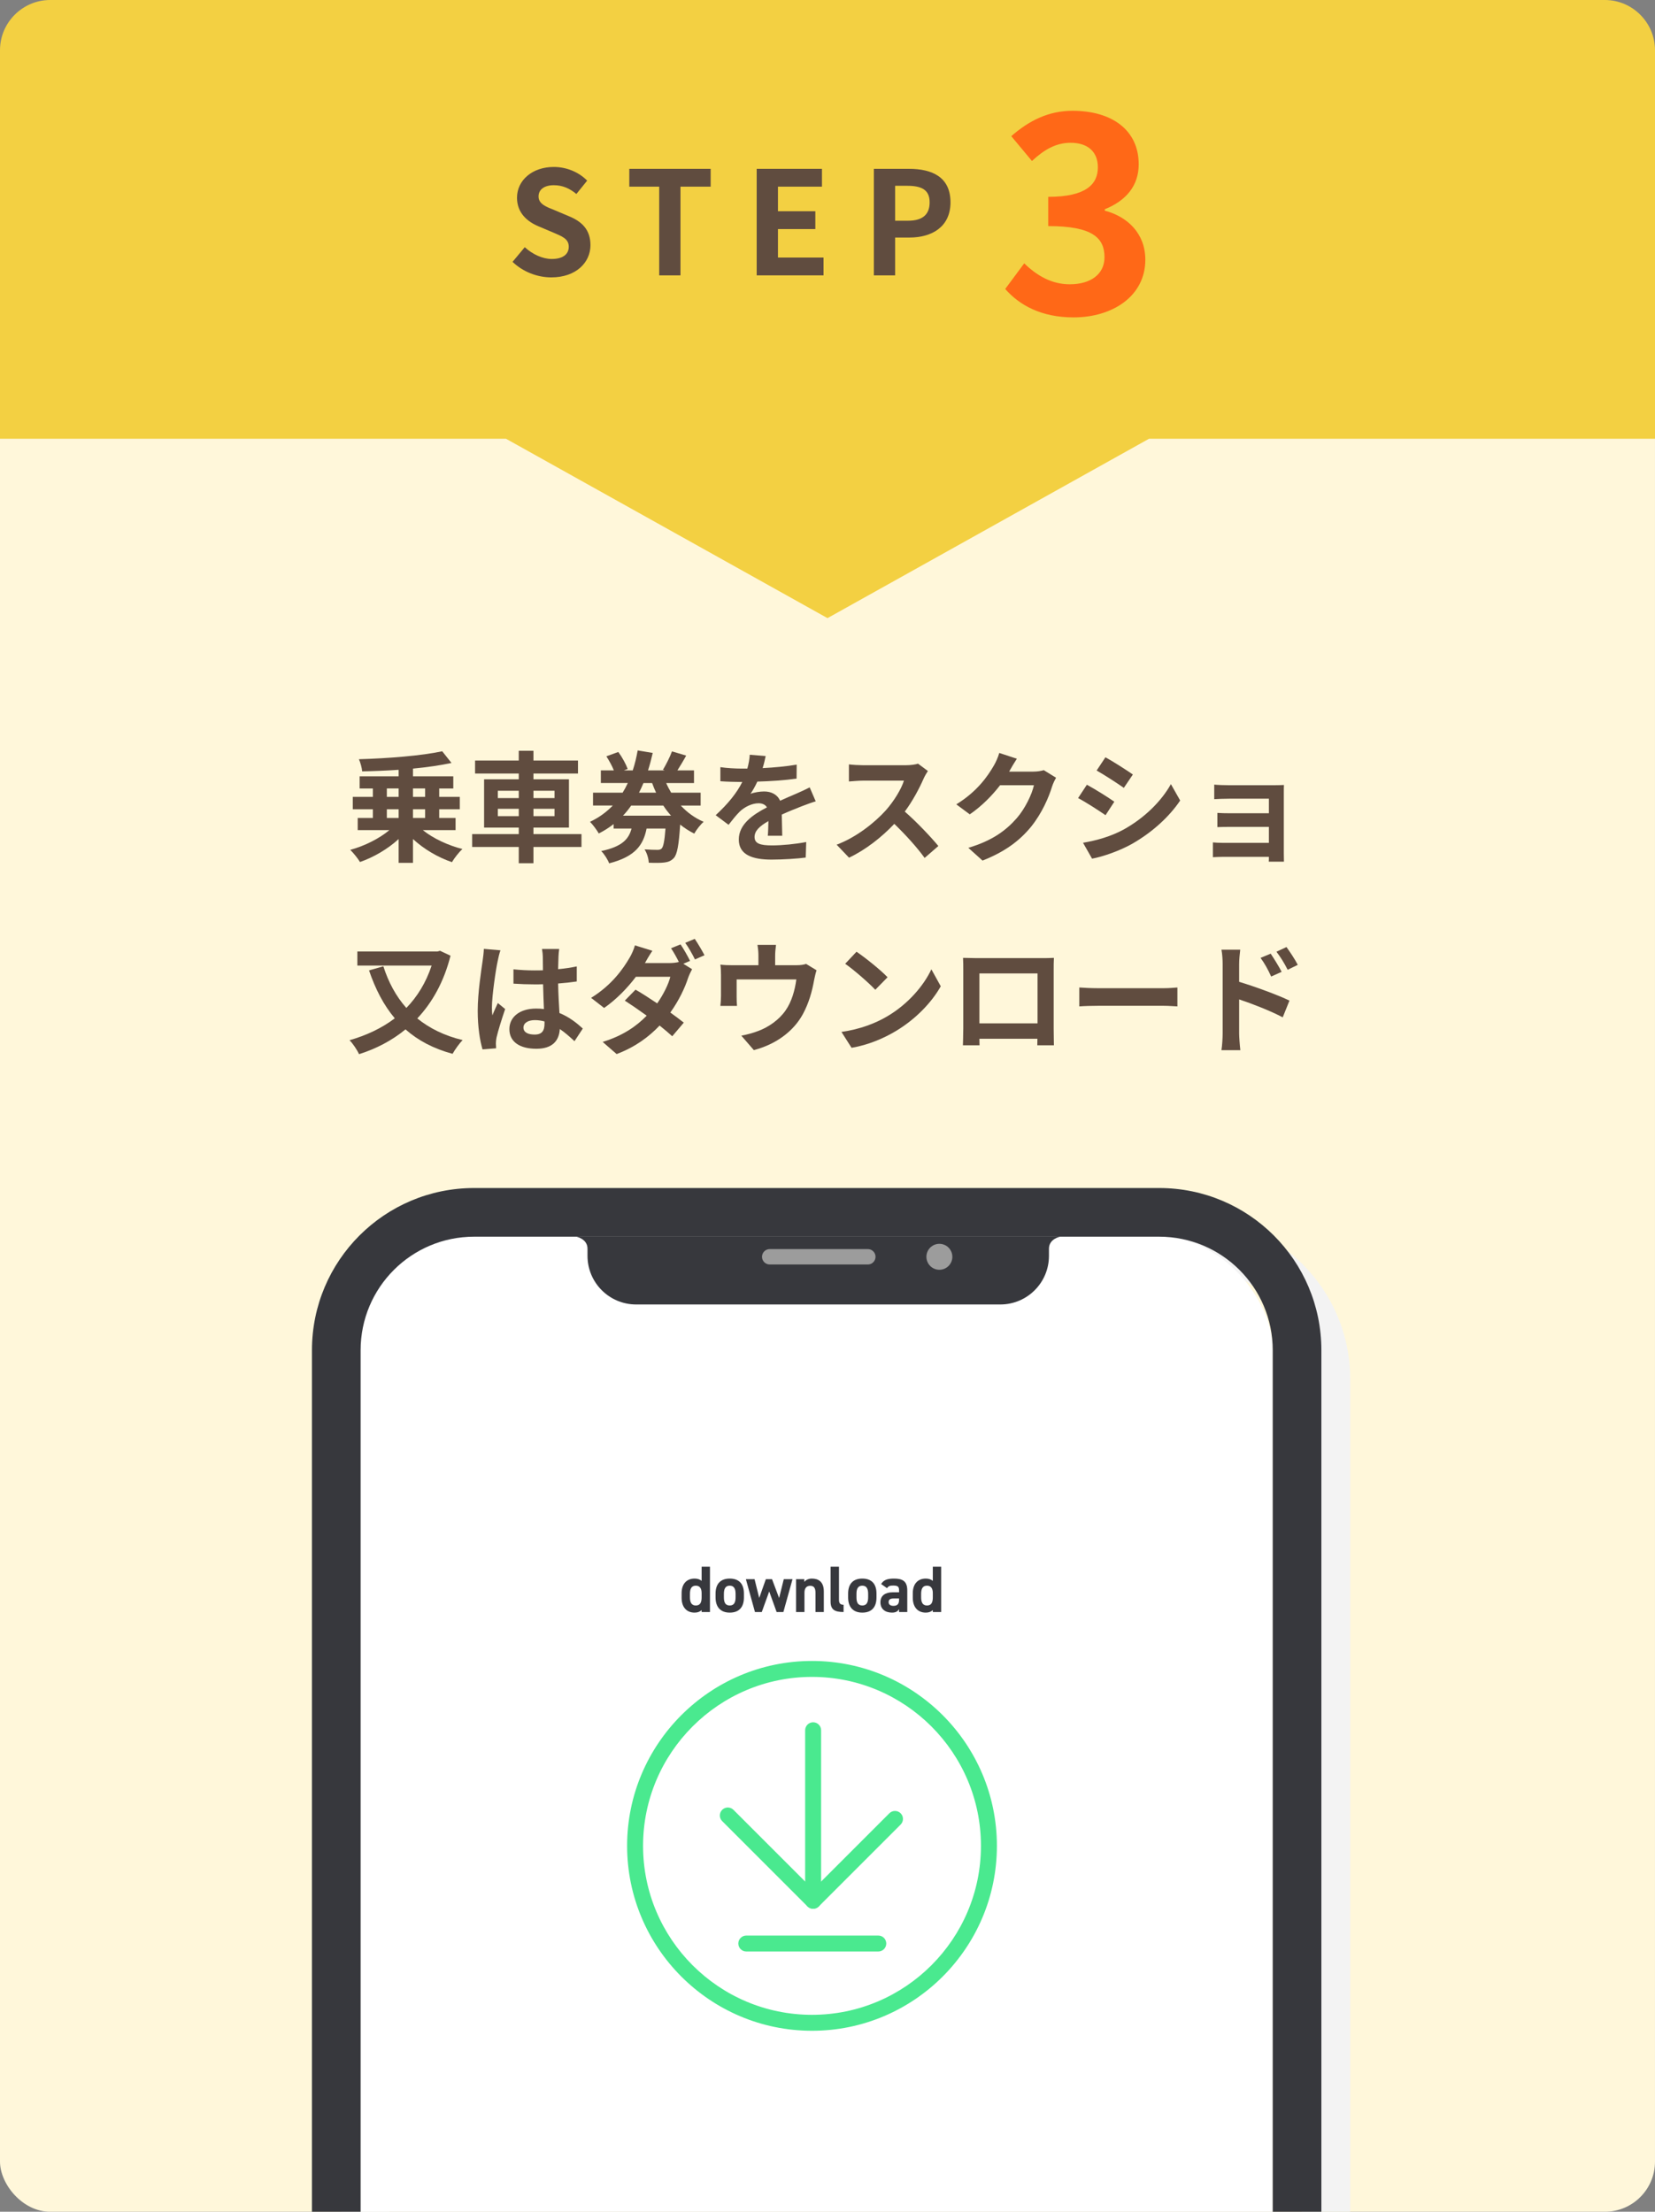 <?xml version="1.0" encoding="UTF-8"?>
<svg id="_レイヤー_1" data-name="レイヤー 1" xmlns="http://www.w3.org/2000/svg" xmlns:xlink="http://www.w3.org/1999/xlink" viewBox="0 0 270 360.788">
  <rect x="0" y="0" width="270" height="360.788" fill="#808080" stroke="none"/>
  <defs>
    <style>
      .cls-1 {
        clip-path: url(#clippath);
      }

      .cls-2 {
        fill: none;
      }

      .cls-2, .cls-3, .cls-4, .cls-5, .cls-6, .cls-7, .cls-8, .cls-9, .cls-10, .cls-11 {
        stroke-width: 0px;
      }

      .cls-3 {
        fill: #f3f3f3;
      }

      .cls-4 {
        fill: #4ae98f;
      }

      .cls-5 {
        fill: #604c3f;
      }

      .cls-6 {
        fill: #37383d;
      }

      .cls-7 {
        fill: #9c9c9c;
      }

      .cls-8 {
        fill: #ff6817;
      }

      .cls-9 {
        fill: #f3d042;
      }

      .cls-10 {
        fill: #fff;
      }

      .cls-11 {
        fill: #fff7da;
      }
    </style>
    <clipPath id="clippath">
      <rect class="cls-2" x="34.394" y="193.089" width="204.545" height="167.699"/>
    </clipPath>
  </defs>
  <rect class="cls-11" y="45.964" width="270" height="314.824" rx="8.182" ry="8.182"/>
  <path class="cls-9" d="m187.462,71.565h82.538V8.182c0-4.5-3.682-8.182-8.182-8.182H8.182C3.682,0,0,3.682,0,8.182v63.383h82.538l52.462,29.267,52.463-29.267Z"/>
  <g>
    <g>
      <path class="cls-5" d="m83.619,42.714l1.993-2.393c1.243,1.149,2.885,1.923,4.409,1.923,1.806,0,2.768-.773,2.768-1.993,0-1.29-1.056-1.688-2.604-2.346l-2.322-.984c-1.759-.728-3.518-2.135-3.518-4.667,0-2.838,2.486-5.02,6.004-5.02,2.017,0,4.034.798,5.441,2.229l-1.759,2.181c-1.103-.914-2.252-1.431-3.683-1.431-1.524,0-2.486.681-2.486,1.829,0,1.243,1.22,1.689,2.697,2.275l2.275.962c2.11.867,3.494,2.204,3.494,4.714,0,2.838-2.368,5.253-6.379,5.253-2.322,0-4.644-.914-6.332-2.532Z"/>
      <path class="cls-5" d="m107.544,30.448h-4.879v-2.908h13.274v2.908h-4.925v14.471h-3.471v-14.471Z"/>
      <path class="cls-5" d="m123.447,27.539h10.648v2.908h-7.177v4.011h6.098v2.908h-6.098v4.644h7.435v2.908h-10.906v-17.379Z"/>
      <path class="cls-5" d="m142.563,27.539h5.699c3.847,0,6.802,1.36,6.802,5.465,0,3.964-2.979,5.746-6.708,5.746h-2.321v6.168h-3.472v-17.379Zm5.559,8.467c2.393,0,3.541-1.009,3.541-3.002,0-2.017-1.266-2.697-3.658-2.697h-1.97v5.699h2.087Z"/>
    </g>
    <path class="cls-8" d="m163.991,47.14l3.104-4.185c1.98,1.935,4.41,3.42,7.425,3.42,3.375,0,5.67-1.62,5.67-4.41,0-3.149-1.935-5.085-9.18-5.085v-4.77c6.12,0,8.1-2.025,8.1-4.814,0-2.521-1.62-4.005-4.454-4.005-2.386,0-4.32,1.125-6.3,2.97l-3.375-4.05c2.88-2.521,6.074-4.14,9.989-4.14,6.435,0,10.8,3.149,10.8,8.729,0,3.51-2.07,5.939-5.535,7.334v.226c3.735.99,6.615,3.734,6.615,8.01,0,5.939-5.355,9.404-11.7,9.404-5.265,0-8.819-1.979-11.159-4.635Z"/>
  </g>
  <g>
    <path class="cls-5" d="m68.982,135.412c1.649,1.335,4.104,2.493,6.461,3.083-.569.511-1.336,1.492-1.709,2.141-2.277-.767-4.575-2.121-6.362-3.771v3.888h-2.337v-3.888c-1.768,1.63-4.065,2.965-6.304,3.751-.354-.59-1.08-1.493-1.591-1.984,2.317-.628,4.752-1.846,6.382-3.22h-5.164v-1.984h2.474v-1.413h-3.279v-2.023h3.279v-1.374h-2.16v-1.983h6.363v-1.061c-2.022.138-4.046.216-5.95.255-.04-.569-.295-1.473-.53-1.983,4.791-.138,10.251-.569,13.589-1.296l1.513,1.905c-1.846.393-4.007.706-6.284.923v1.257h6.578v1.983h-2.297v1.374h3.357v2.023h-3.357v1.413h2.671v1.984h-5.342Zm-5.872-5.421h1.925v-1.374h-1.925v1.374Zm0,3.437h1.925v-1.413h-1.925v1.413Zm4.262-4.811v1.374h1.983v-1.374h-1.983Zm1.983,3.397h-1.983v1.413h1.983v-1.413Z"/>
    <path class="cls-5" d="m94.864,138.161h-7.836v2.651h-2.396v-2.651h-7.601v-2.102h7.601v-1.061h-5.656v-7.875h5.656v-.942h-7.129v-2.121h7.129v-1.591h2.396v1.591h7.266v2.121h-7.266v.942h5.793v7.875h-5.793v1.061h7.836v2.102Zm-13.648-7.974h3.417v-1.197h-3.417v1.197Zm3.417,2.946v-1.198h-3.417v1.198h3.417Zm2.396-4.144v1.197h3.437v-1.197h-3.437Zm3.437,2.945h-3.437v1.198h3.437v-1.198Z"/>
    <path class="cls-5" d="m111.063,131.406c1.041,1.119,2.298,2.043,3.731,2.651-.511.432-1.197,1.315-1.531,1.925-.825-.413-1.591-.903-2.298-1.473-.216,3.338-.491,4.851-1.021,5.439-.451.491-.923.668-1.551.746-.57.078-1.532.078-2.554.039-.02-.668-.294-1.591-.687-2.18.883.059,1.688.078,2.081.078.334,0,.511-.039.707-.216.275-.274.472-1.197.629-3.26h-3.084c-.53,2.671-1.826,4.576-6.107,5.676-.216-.59-.805-1.532-1.296-2.003,3.437-.727,4.497-1.964,4.949-3.673h-2.927v-.727c-.727.569-1.531,1.08-2.415,1.532-.314-.55-.982-1.453-1.434-1.905,1.473-.688,2.69-1.591,3.712-2.651h-3.221v-2.101h4.831c.313-.511.589-1.021.844-1.571h-4.398v-2.062h2.121c-.275-.707-.767-1.591-1.218-2.298l1.944-.706c.628.844,1.257,2.003,1.531,2.769l-.628.235h1.453c.354-1.061.608-2.16.805-3.26l2.455.412c-.216.963-.472,1.925-.766,2.848h2.729l-.295-.098c.491-.825,1.14-2.082,1.473-3.005l2.317.688c-.471.864-1.001,1.728-1.434,2.415h2.71v2.062h-4.536c.235.55.511,1.061.806,1.571h4.811v2.101h-3.24Zm-1.59,1.649c-.452-.51-.884-1.06-1.257-1.649h-5.244c-.412.59-.844,1.14-1.335,1.649h7.836Zm-4.497-5.321c-.217.53-.472,1.061-.728,1.571h2.789c-.235-.511-.452-1.021-.648-1.571h-1.413Z"/>
    <path class="cls-5" d="m124.416,125.298c1.866-.098,3.83-.274,5.558-.569l-.02,2.278c-1.865.274-4.281.432-6.401.49-.334.728-.727,1.434-1.12,2.004.511-.236,1.571-.394,2.22-.394,1.197,0,2.18.511,2.611,1.513,1.021-.472,1.847-.806,2.651-1.159.766-.333,1.453-.647,2.18-1.021l.982,2.277c-.629.177-1.67.57-2.337.825-.884.354-2.004.785-3.201,1.335.02,1.101.059,2.554.078,3.457h-2.356c.059-.59.079-1.532.099-2.396-1.474.845-2.259,1.61-2.259,2.593,0,1.08.923,1.374,2.848,1.374,1.669,0,3.849-.216,5.577-.55l-.078,2.533c-1.297.177-3.712.334-5.558.334-3.084,0-5.361-.746-5.361-3.279,0-2.514,2.356-4.085,4.595-5.243-.294-.491-.824-.668-1.374-.668-1.1,0-2.317.629-3.063,1.355-.59.589-1.159,1.296-1.827,2.16l-2.101-1.571c2.062-1.905,3.456-3.652,4.34-5.42h-.255c-.806,0-2.239-.039-3.319-.118v-2.298c1.002.157,2.455.236,3.456.236h.943c.216-.786.354-1.552.393-2.259l2.592.216c-.098.491-.235,1.14-.491,1.964Z"/>
    <path class="cls-5" d="m150.69,126.988c-.667,1.531-1.767,3.633-3.083,5.4,1.944,1.688,4.32,4.202,5.479,5.616l-2.239,1.944c-1.276-1.768-3.103-3.771-4.948-5.558-2.082,2.199-4.693,4.241-7.384,5.519l-2.023-2.121c3.162-1.179,6.206-3.574,8.052-5.637,1.296-1.473,2.494-3.417,2.926-4.811h-6.657c-.824,0-1.904.117-2.317.137v-2.788c.53.078,1.729.138,2.317.138h6.933c.845,0,1.63-.118,2.022-.256l1.61,1.198c-.157.216-.511.824-.688,1.218Z"/>
    <path class="cls-5" d="m164.691,125.77c-.02.039-.039.059-.059.098h3.947c.608,0,1.257-.098,1.708-.235l2.003,1.237c-.216.373-.49.923-.647,1.414-.53,1.748-1.649,4.359-3.417,6.559-1.866,2.278-4.242,4.085-7.935,5.538l-2.316-2.081c4.025-1.198,6.205-2.907,7.914-4.851,1.335-1.532,2.474-3.889,2.788-5.361h-5.519c-1.315,1.708-3.023,3.437-4.948,4.752l-2.199-1.63c3.437-2.102,5.145-4.635,6.127-6.323.294-.491.707-1.395.884-2.062l2.867.943c-.452.688-.963,1.57-1.198,2.003Z"/>
    <path class="cls-5" d="m181.794,130.778l-1.434,2.199c-1.119-.766-3.162-2.102-4.478-2.789l1.434-2.18c1.315.707,3.476,2.062,4.478,2.77Zm1.591,4.497c3.338-1.866,6.068-4.557,7.639-7.364l1.513,2.671c-1.826,2.71-4.596,5.204-7.816,7.05-2.003,1.139-4.812,2.121-6.559,2.435l-1.474-2.592c2.2-.373,4.557-1.021,6.697-2.199Zm1.434-8.936l-1.473,2.18c-1.101-.766-3.143-2.102-4.438-2.828l1.434-2.16c1.296.707,3.456,2.102,4.478,2.809Z"/>
    <path class="cls-5" d="m200.528,128.087h7.423c.472,0,1.198-.02,1.513-.039-.02.255-.02.903-.02,1.315v9.858c0,.314.02.981.02,1.335h-2.475c.02-.177.02-.491.02-.785h-7.443c-.55,0-1.354.039-1.688.059v-2.415c.334.039,1.002.078,1.709.078h7.423v-2.611h-6.265c-.746,0-1.688.02-2.141.039v-2.317c.511.039,1.395.059,2.141.059h6.265v-2.376h-6.48c-.727,0-1.964.039-2.436.078v-2.376c.511.06,1.709.099,2.436.099Z"/>
    <path class="cls-5" d="m73.499,155.898c-1.08,4.262-2.966,7.62-5.42,10.231,1.983,1.61,4.438,2.828,7.403,3.535-.53.511-1.276,1.571-1.649,2.239-3.123-.845-5.637-2.181-7.679-3.987-2.219,1.827-4.792,3.162-7.58,4.046-.275-.629-1.021-1.768-1.552-2.278,2.749-.785,5.263-1.964,7.384-3.574-1.807-2.141-3.161-4.752-4.202-7.815l2.337-.668c.825,2.593,2.062,4.89,3.751,6.795,1.787-1.846,3.201-4.124,4.124-6.913h-12.117v-2.297h13.079l.412-.118,1.709.805Z"/>
    <path class="cls-5" d="m81.195,156.762c-.294,1.316-.942,5.637-.942,7.601,0,.393.02.884.079,1.276.255-.688.589-1.355.884-2.023l1.197.982c-.55,1.61-1.178,3.613-1.414,4.674-.059.275-.098.707-.098.923,0,.196.02.53.039.806l-2.219.177c-.413-1.375-.786-3.614-.786-6.284,0-2.966.59-6.678.806-8.189.078-.55.177-1.296.196-1.925l2.71.236c-.157.393-.393,1.394-.452,1.747Zm9.918-.688c-.02.433-.04,1.159-.06,2.023,1.08-.099,2.102-.256,3.044-.452v2.455c-.942.138-1.964.255-3.044.334.04,1.904.138,3.476.217,4.812,1.63.667,2.867,1.669,3.81,2.533l-1.355,2.062c-.824-.766-1.61-1.453-2.396-1.983-.118,1.886-1.179,3.221-3.829,3.221-2.711,0-4.399-1.139-4.399-3.201,0-1.983,1.688-3.357,4.359-3.357.452,0,.884.02,1.276.078-.039-1.218-.117-2.651-.137-4.046-.472.021-.943.021-1.395.021-1.159,0-2.278-.04-3.437-.118v-2.337c1.119.117,2.258.177,3.437.177.451,0,.923,0,1.375-.02,0-.963-.021-1.768-.021-2.18,0-.295-.059-.903-.137-1.297h2.808c-.059.373-.098.845-.117,1.276Zm-3.889,12.687c1.198,0,1.61-.628,1.61-1.787v-.354c-.511-.138-1.041-.216-1.571-.216-1.119,0-1.865.472-1.865,1.218,0,.805.785,1.139,1.826,1.139Z"/>
    <path class="cls-5" d="m112.576,156.743l-1.1.472,1.434.884c-.216.393-.472.923-.648,1.414-.511,1.59-1.492,3.691-2.906,5.655.845.608,1.61,1.179,2.199,1.649l-1.885,2.22c-.53-.491-1.257-1.1-2.062-1.748-1.728,1.826-3.947,3.495-7.011,4.654l-2.278-1.983c3.397-1.041,5.577-2.632,7.188-4.281-1.276-.923-2.572-1.807-3.573-2.455l1.747-1.787c1.041.59,2.278,1.395,3.535,2.239,1.002-1.434,1.846-3.123,2.141-4.34h-5.616c-1.375,1.826-3.201,3.711-5.185,5.086l-2.121-1.649c3.437-2.121,5.263-4.812,6.265-6.521.294-.471.707-1.374.884-2.042l2.848.884c-.472.688-.982,1.571-1.218,2.003h4.006c.53,0,1.1-.059,1.532-.177-.373-.746-.845-1.61-1.276-2.238l1.551-.629c.491.707,1.198,1.964,1.552,2.69Zm2.356-.923l-1.552.688c-.412-.825-1.04-1.964-1.591-2.71l1.552-.648c.511.746,1.237,1.983,1.591,2.671Z"/>
    <path class="cls-5" d="m126.459,155.938v1.512h3.417c.824,0,1.296-.098,1.63-.216l1.708,1.041c-.156.432-.313,1.178-.393,1.57-.334,1.886-.864,3.771-1.826,5.558-1.571,2.907-4.517,4.988-8.013,5.892l-2.042-2.356c.884-.157,1.964-.451,2.769-.766,1.631-.609,3.358-1.768,4.458-3.358,1.002-1.434,1.513-3.299,1.748-5.047h-9.74v2.867c0,.452.02,1.061.059,1.453h-2.71c.059-.491.099-1.119.099-1.649v-3.397c0-.432-.021-1.218-.099-1.688.668.078,1.257.098,2.003.098h4.203v-1.512c0-.55-.021-.963-.157-1.807h3.024c-.099.844-.138,1.257-.138,1.807Z"/>
    <path class="cls-5" d="m144.799,165.756c3.357-1.983,5.91-4.987,7.147-7.639l1.532,2.769c-1.492,2.651-4.104,5.361-7.267,7.267-1.983,1.197-4.517,2.298-7.285,2.769l-1.649-2.592c3.063-.433,5.616-1.434,7.521-2.573Zm0-6.343l-2.004,2.042c-1.021-1.1-3.476-3.24-4.909-4.241l1.846-1.964c1.375.923,3.928,2.965,5.067,4.163Z"/>
    <path class="cls-5" d="m159.192,156.291h10.802c.49,0,1.236,0,1.943-.04-.039.59-.039,1.316-.039,1.905v9.623c0,.766.039,2.65.039,2.729h-2.71c0-.039.02-.491.02-1.061h-9.465c.02.55.02,1.002.02,1.061h-2.71c0-.099.059-1.807.059-2.749v-9.604c0-.55,0-1.354-.039-1.905.805.021,1.551.04,2.081.04Zm.59,10.644h9.484v-8.149h-9.484v8.149Z"/>
    <path class="cls-5" d="m179.242,161.201h10.545c.924,0,1.787-.078,2.298-.118v3.084c-.471-.021-1.473-.099-2.298-.099h-10.545c-1.12,0-2.436.039-3.162.099v-3.084c.707.06,2.141.118,3.162.118Z"/>
    <path class="cls-5" d="m199.467,157.292c0-.707-.059-1.669-.196-2.376h3.063c-.079.688-.177,1.552-.177,2.376v2.867c2.611.786,6.402,2.18,8.209,3.063l-1.1,2.729c-2.043-1.08-4.988-2.219-7.109-2.926v5.558c0,.55.098,1.925.196,2.729h-3.083c.118-.766.196-1.964.196-2.729v-11.292Zm9.623,1.237l-1.709.766c-.569-1.236-1.002-2.022-1.729-3.044l1.65-.687c.55.824,1.335,2.081,1.787,2.965Zm2.631-1.139l-1.649.805c-.628-1.237-1.1-1.964-1.826-2.945l1.63-.766c.569.785,1.395,2.022,1.846,2.906Z"/>
  </g>
  <g>
    <g class="cls-1">
      <path class="cls-3" d="m193.818,198.495h-111.769c-14.611,0-26.455,11.844-26.455,26.455v281.078c0,14.611,11.844,26.455,26.455,26.455h111.769c14.611,0,26.455-11.844,26.455-26.455V224.949c0-14.611-11.844-26.455-26.455-26.455Zm18.518,307.533c0,10.228-8.29,18.518-18.518,18.518h-111.769c-10.228,0-18.518-8.29-18.518-18.518V224.949c0-10.228,8.29-18.518,18.518-18.518h111.769c10.228,0,18.518,8.29,18.518,18.518v281.078Z"/>
      <rect id="_Rectangle_" data-name="&amp;lt;Rectangle&amp;gt;" class="cls-10" x="58.83" y="201.731" width="148.806" height="318.114" rx="18.518" ry="18.518"/>
      <g id="SHAPE">
        <path id="SHAPE-2" data-name="SHAPE" class="cls-6" d="m172.961,201.731s-1.832.328-1.832,1.966v1.157c0,4.383-3.554,7.936-7.937,7.936h-59.41c-4.383,0-7.936-3.553-7.936-7.936v-1.157c0-1.637-1.832-1.966-1.832-1.966h78.947Z"/>
        <g id="SENSOR">
          <path class="cls-7" d="m155.368,205.012c0,1.169-.948,2.117-2.117,2.117s-2.116-.948-2.116-2.117.948-2.116,2.116-2.116,2.117.947,2.117,2.116Z"/>
          <path class="cls-7" d="m141.579,206.268h-16.005c-.694,0-1.257-.562-1.257-1.257h0c0-.694.563-1.257,1.257-1.257h16.005c.694,0,1.256.563,1.256,1.257h0c0,.694-.562,1.257-1.256,1.257Z"/>
        </g>
      </g>
      <path class="cls-6" d="m189.117,193.794h-111.769c-14.611,0-26.455,11.844-26.455,26.455v281.078c0,14.611,11.844,26.455,26.455,26.455h111.769c14.611,0,26.455-11.844,26.455-26.455V220.249c0-14.611-11.844-26.455-26.455-26.455Zm18.518,307.533c0,10.228-8.29,18.518-18.518,18.518h-111.769c-10.228,0-18.518-8.29-18.518-18.518V220.249c0-10.228,8.29-18.518,18.518-18.518h111.769c10.228,0,18.518,8.29,18.518,18.518v281.078Z"/>
    </g>
    <g>
      <path class="cls-6" d="m114.465,255.566h1.36v7.391h-1.36v-.311c-.278.257-.643.407-1.146.407-1.403,0-2.121-.996-2.121-2.421v-.729c0-1.564.847-2.399,2.121-2.399.46,0,.846.118,1.146.375v-2.313Zm0,4.98v-.675c0-.782-.311-1.21-.953-1.21-.675,0-.953.471-.953,1.328v.557c0,.771.214,1.35.953,1.35.771,0,.953-.578.953-1.35Z"/>
      <path class="cls-6" d="m121.364,260.589c0,1.468-.695,2.464-2.313,2.464-1.553,0-2.313-.964-2.313-2.464v-.643c0-1.607.846-2.442,2.313-2.442,1.489,0,2.313.835,2.313,2.442v.643Zm-1.36-.043v-.557c0-.857-.278-1.328-.953-1.328s-.953.471-.953,1.328v.557c0,.771.192,1.35.953,1.35.75,0,.953-.578.953-1.35Z"/>
      <path class="cls-6" d="m124.278,262.956h-1.113l-1.479-5.355h1.414l.761,3.063,1.081-3.063h1.007l1.157,3.074.761-3.074h1.425l-1.489,5.355h-1.104l-1.21-3.353-1.211,3.353Z"/>
      <path class="cls-6" d="m129.869,257.601h1.339v.449c.204-.268.633-.546,1.232-.546,1.082,0,1.96.514,1.96,2.1v3.353h-1.36v-3.139c0-.835-.3-1.136-.856-1.136-.632,0-.943.418-.943,1.125v3.149h-1.371v-5.355Z"/>
      <path class="cls-6" d="m135.503,255.566h1.371v5.366c0,.578.172.846.75.846v1.179c-1.446,0-2.121-.375-2.121-1.714v-5.677Z"/>
      <path class="cls-6" d="m142.991,260.589c0,1.468-.695,2.464-2.313,2.464-1.553,0-2.313-.964-2.313-2.464v-.643c0-1.607.846-2.442,2.313-2.442,1.489,0,2.313.835,2.313,2.442v.643Zm-1.36-.043v-.557c0-.857-.278-1.328-.953-1.328s-.953.471-.953,1.328v.557c0,.771.192,1.35.953,1.35.75,0,.953-.578.953-1.35Z"/>
      <path class="cls-6" d="m145.615,259.743h1.061v-.311c0-.6-.182-.792-.953-.792-.524,0-.782.074-1.007.428l-.964-.675c.396-.653.996-.889,2.1-.889,1.382,0,2.163.407,2.163,1.938v3.514h-1.339v-.472c-.214.364-.535.568-1.156.568-1.114,0-1.886-.59-1.886-1.682,0-1.136.857-1.629,1.981-1.629Zm1.061,1.007h-.899c-.557,0-.804.183-.804.601,0,.406.311.6.782.6.621,0,.921-.268.921-.996v-.204Z"/>
      <path class="cls-6" d="m152.181,255.566h1.36v7.391h-1.36v-.311c-.278.257-.643.407-1.146.407-1.403,0-2.121-.996-2.121-2.421v-.729c0-1.564.846-2.399,2.121-2.399.46,0,.846.118,1.146.375v-2.313Zm0,4.98v-.675c0-.782-.311-1.21-.953-1.21-.675,0-.953.471-.953,1.328v.557c0,.771.214,1.35.953,1.35.771,0,.953-.578.953-1.35Z"/>
    </g>
    <g>
      <path class="cls-4" d="m132.656,311.365c-.345,0-.676-.137-.92-.381l-13.918-13.918c-.508-.508-.508-1.332,0-1.84.508-.508,1.332-.508,1.84,0l12.999,12.998,12.435-12.436c.508-.508,1.332-.508,1.84,0,.508.508.508,1.332,0,1.84l-13.355,13.355c-.244.244-.575.381-.92.381Z"/>
      <path class="cls-4" d="m132.656,311.365c-.719,0-1.301-.582-1.301-1.301v-27.818c0-.719.583-1.301,1.301-1.301s1.301.582,1.301,1.301v27.818c0,.719-.583,1.301-1.301,1.301Z"/>
      <path class="cls-4" d="m143.285,318.335h-21.532c-.719,0-1.301-.582-1.301-1.301s.583-1.301,1.301-1.301h21.532c.719,0,1.301.582,1.301,1.301s-.583,1.301-1.301,1.301Z"/>
      <path class="cls-4" d="m132.472,331.266c-16.632,0-30.164-13.531-30.164-30.163s13.532-30.164,30.164-30.164,30.164,13.531,30.164,30.164-13.532,30.163-30.164,30.163Zm0-57.726c-15.198,0-27.562,12.364-27.562,27.562s12.364,27.562,27.562,27.562,27.562-12.364,27.562-27.562-12.364-27.562-27.562-27.562Z"/>
    </g>
  </g>
</svg>